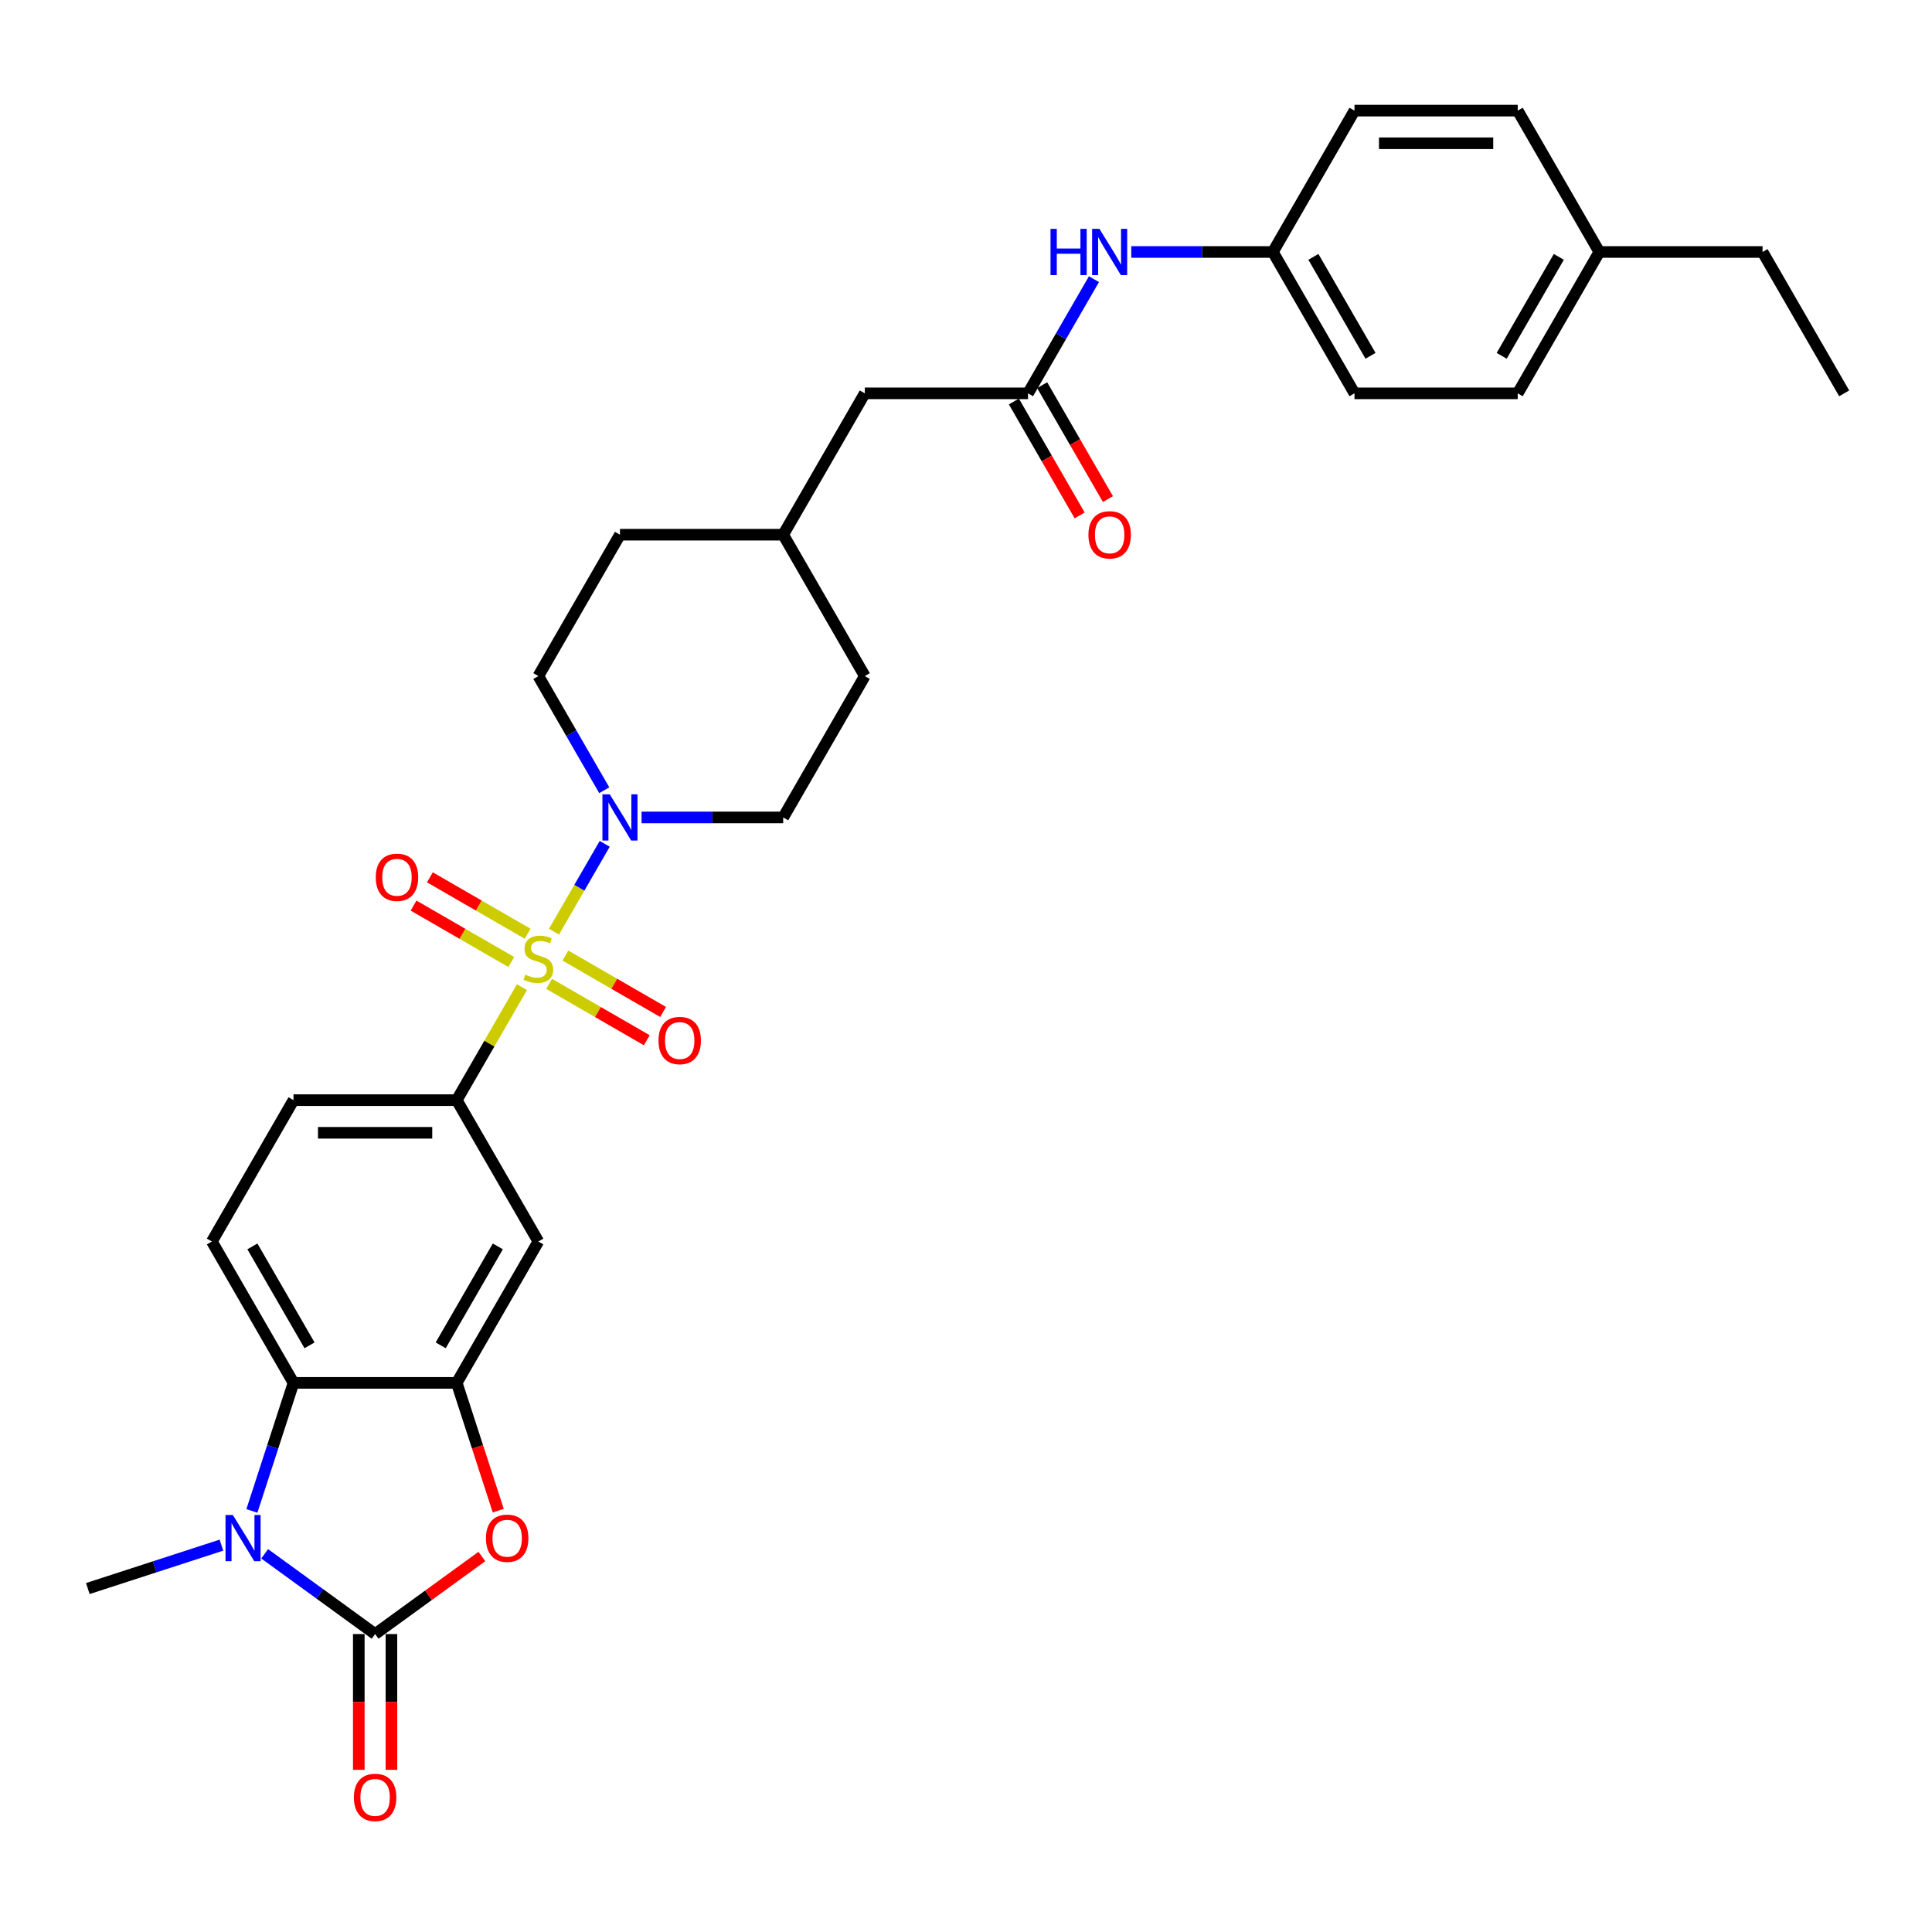 <?xml version='1.0' encoding='iso-8859-1'?>
<svg version='1.1' baseProfile='full'
              xmlns='http://www.w3.org/2000/svg'
                      xmlns:rdkit='http://www.rdkit.org/xml'
                      xmlns:xlink='http://www.w3.org/1999/xlink'
                  xml:space='preserve'
width='1000px' height='1000px' viewBox='0 0 1000 1000'>
<!-- END OF HEADER -->
<rect style='opacity:1.0;fill:#FFFFFF;stroke:none' width='1000' height='1000' x='0' y='0'> </rect>
<path class='bond-4' d='M 286.753,482.225 L 299.875,459.497' style='fill:none;fill-rule:evenodd;stroke:#CCCC00;stroke-width:6px;stroke-linecap:butt;stroke-linejoin:miter;stroke-opacity:1' />
<path class='bond-4' d='M 299.875,459.497 L 312.997,436.769' style='fill:none;fill-rule:evenodd;stroke:#0000FF;stroke-width:6px;stroke-linecap:butt;stroke-linejoin:miter;stroke-opacity:1' />
<path class='bond-6' d='M 270.168,510.951 L 253.285,540.193' style='fill:none;fill-rule:evenodd;stroke:#CCCC00;stroke-width:6px;stroke-linecap:butt;stroke-linejoin:miter;stroke-opacity:1' />
<path class='bond-6' d='M 253.285,540.193 L 236.402,569.435' style='fill:none;fill-rule:evenodd;stroke:#000000;stroke-width:6px;stroke-linecap:butt;stroke-linejoin:miter;stroke-opacity:1' />
<path class='bond-9' d='M 284.205,509.233 L 309.491,523.831' style='fill:none;fill-rule:evenodd;stroke:#CCCC00;stroke-width:6px;stroke-linecap:butt;stroke-linejoin:miter;stroke-opacity:1' />
<path class='bond-9' d='M 309.491,523.831 L 334.777,538.43' style='fill:none;fill-rule:evenodd;stroke:#FF0000;stroke-width:6px;stroke-linecap:butt;stroke-linejoin:miter;stroke-opacity:1' />
<path class='bond-9' d='M 292.654,494.599 L 317.94,509.198' style='fill:none;fill-rule:evenodd;stroke:#CCCC00;stroke-width:6px;stroke-linecap:butt;stroke-linejoin:miter;stroke-opacity:1' />
<path class='bond-9' d='M 317.94,509.198 L 343.226,523.796' style='fill:none;fill-rule:evenodd;stroke:#FF0000;stroke-width:6px;stroke-linecap:butt;stroke-linejoin:miter;stroke-opacity:1' />
<path class='bond-10' d='M 273.087,483.302 L 247.801,468.703' style='fill:none;fill-rule:evenodd;stroke:#CCCC00;stroke-width:6px;stroke-linecap:butt;stroke-linejoin:miter;stroke-opacity:1' />
<path class='bond-10' d='M 247.801,468.703 L 222.515,454.104' style='fill:none;fill-rule:evenodd;stroke:#FF0000;stroke-width:6px;stroke-linecap:butt;stroke-linejoin:miter;stroke-opacity:1' />
<path class='bond-10' d='M 264.638,497.935 L 239.352,483.337' style='fill:none;fill-rule:evenodd;stroke:#CCCC00;stroke-width:6px;stroke-linecap:butt;stroke-linejoin:miter;stroke-opacity:1' />
<path class='bond-10' d='M 239.352,483.337 L 214.067,468.738' style='fill:none;fill-rule:evenodd;stroke:#FF0000;stroke-width:6px;stroke-linecap:butt;stroke-linejoin:miter;stroke-opacity:1' />
<path class='bond-0' d='M 194.159,845.785 L 221.787,825.712' style='fill:none;fill-rule:evenodd;stroke:#000000;stroke-width:6px;stroke-linecap:butt;stroke-linejoin:miter;stroke-opacity:1' />
<path class='bond-0' d='M 221.787,825.712 L 249.415,805.639' style='fill:none;fill-rule:evenodd;stroke:#FF0000;stroke-width:6px;stroke-linecap:butt;stroke-linejoin:miter;stroke-opacity:1' />
<path class='bond-12' d='M 185.71,845.785 L 185.71,880.923' style='fill:none;fill-rule:evenodd;stroke:#000000;stroke-width:6px;stroke-linecap:butt;stroke-linejoin:miter;stroke-opacity:1' />
<path class='bond-12' d='M 185.71,880.923 L 185.71,916.061' style='fill:none;fill-rule:evenodd;stroke:#FF0000;stroke-width:6px;stroke-linecap:butt;stroke-linejoin:miter;stroke-opacity:1' />
<path class='bond-12' d='M 202.607,845.785 L 202.607,880.923' style='fill:none;fill-rule:evenodd;stroke:#000000;stroke-width:6px;stroke-linecap:butt;stroke-linejoin:miter;stroke-opacity:1' />
<path class='bond-12' d='M 202.607,880.923 L 202.607,916.061' style='fill:none;fill-rule:evenodd;stroke:#FF0000;stroke-width:6px;stroke-linecap:butt;stroke-linejoin:miter;stroke-opacity:1' />
<path class='bond-33' d='M 194.159,845.785 L 165.576,825.018' style='fill:none;fill-rule:evenodd;stroke:#000000;stroke-width:6px;stroke-linecap:butt;stroke-linejoin:miter;stroke-opacity:1' />
<path class='bond-33' d='M 165.576,825.018 L 136.993,804.251' style='fill:none;fill-rule:evenodd;stroke:#0000FF;stroke-width:6px;stroke-linecap:butt;stroke-linejoin:miter;stroke-opacity:1' />
<path class='bond-1' d='M 130.38,782.049 L 141.148,748.91' style='fill:none;fill-rule:evenodd;stroke:#0000FF;stroke-width:6px;stroke-linecap:butt;stroke-linejoin:miter;stroke-opacity:1' />
<path class='bond-1' d='M 141.148,748.91 L 151.915,715.772' style='fill:none;fill-rule:evenodd;stroke:#000000;stroke-width:6px;stroke-linecap:butt;stroke-linejoin:miter;stroke-opacity:1' />
<path class='bond-20' d='M 114.621,799.759 L 80.038,810.996' style='fill:none;fill-rule:evenodd;stroke:#0000FF;stroke-width:6px;stroke-linecap:butt;stroke-linejoin:miter;stroke-opacity:1' />
<path class='bond-20' d='M 80.038,810.996 L 45.455,822.232' style='fill:none;fill-rule:evenodd;stroke:#000000;stroke-width:6px;stroke-linecap:butt;stroke-linejoin:miter;stroke-opacity:1' />
<path class='bond-2' d='M 257.893,781.913 L 247.148,748.843' style='fill:none;fill-rule:evenodd;stroke:#FF0000;stroke-width:6px;stroke-linecap:butt;stroke-linejoin:miter;stroke-opacity:1' />
<path class='bond-2' d='M 247.148,748.843 L 236.402,715.772' style='fill:none;fill-rule:evenodd;stroke:#000000;stroke-width:6px;stroke-linecap:butt;stroke-linejoin:miter;stroke-opacity:1' />
<path class='bond-3' d='M 236.402,715.772 L 278.646,642.604' style='fill:none;fill-rule:evenodd;stroke:#000000;stroke-width:6px;stroke-linecap:butt;stroke-linejoin:miter;stroke-opacity:1' />
<path class='bond-3' d='M 228.105,696.348 L 257.676,645.13' style='fill:none;fill-rule:evenodd;stroke:#000000;stroke-width:6px;stroke-linecap:butt;stroke-linejoin:miter;stroke-opacity:1' />
<path class='bond-31' d='M 236.402,715.772 L 151.915,715.772' style='fill:none;fill-rule:evenodd;stroke:#000000;stroke-width:6px;stroke-linecap:butt;stroke-linejoin:miter;stroke-opacity:1' />
<path class='bond-15' d='M 332.076,423.099 L 368.727,423.099' style='fill:none;fill-rule:evenodd;stroke:#0000FF;stroke-width:6px;stroke-linecap:butt;stroke-linejoin:miter;stroke-opacity:1' />
<path class='bond-15' d='M 368.727,423.099 L 405.377,423.099' style='fill:none;fill-rule:evenodd;stroke:#000000;stroke-width:6px;stroke-linecap:butt;stroke-linejoin:miter;stroke-opacity:1' />
<path class='bond-16' d='M 312.763,409.023 L 295.705,379.477' style='fill:none;fill-rule:evenodd;stroke:#0000FF;stroke-width:6px;stroke-linecap:butt;stroke-linejoin:miter;stroke-opacity:1' />
<path class='bond-16' d='M 295.705,379.477 L 278.646,349.931' style='fill:none;fill-rule:evenodd;stroke:#000000;stroke-width:6px;stroke-linecap:butt;stroke-linejoin:miter;stroke-opacity:1' />
<path class='bond-5' d='M 151.915,715.772 L 109.671,642.604' style='fill:none;fill-rule:evenodd;stroke:#000000;stroke-width:6px;stroke-linecap:butt;stroke-linejoin:miter;stroke-opacity:1' />
<path class='bond-5' d='M 160.212,696.348 L 130.641,645.13' style='fill:none;fill-rule:evenodd;stroke:#000000;stroke-width:6px;stroke-linecap:butt;stroke-linejoin:miter;stroke-opacity:1' />
<path class='bond-7' d='M 236.402,569.435 L 278.646,642.604' style='fill:none;fill-rule:evenodd;stroke:#000000;stroke-width:6px;stroke-linecap:butt;stroke-linejoin:miter;stroke-opacity:1' />
<path class='bond-14' d='M 236.402,569.435 L 151.915,569.435' style='fill:none;fill-rule:evenodd;stroke:#000000;stroke-width:6px;stroke-linecap:butt;stroke-linejoin:miter;stroke-opacity:1' />
<path class='bond-14' d='M 223.729,586.333 L 164.588,586.333' style='fill:none;fill-rule:evenodd;stroke:#000000;stroke-width:6px;stroke-linecap:butt;stroke-linejoin:miter;stroke-opacity:1' />
<path class='bond-8' d='M 532.108,203.594 L 447.621,203.594' style='fill:none;fill-rule:evenodd;stroke:#000000;stroke-width:6px;stroke-linecap:butt;stroke-linejoin:miter;stroke-opacity:1' />
<path class='bond-13' d='M 532.108,203.594 L 549.167,174.048' style='fill:none;fill-rule:evenodd;stroke:#000000;stroke-width:6px;stroke-linecap:butt;stroke-linejoin:miter;stroke-opacity:1' />
<path class='bond-13' d='M 549.167,174.048 L 566.225,144.501' style='fill:none;fill-rule:evenodd;stroke:#0000FF;stroke-width:6px;stroke-linecap:butt;stroke-linejoin:miter;stroke-opacity:1' />
<path class='bond-17' d='M 524.792,207.818 L 541.811,237.297' style='fill:none;fill-rule:evenodd;stroke:#000000;stroke-width:6px;stroke-linecap:butt;stroke-linejoin:miter;stroke-opacity:1' />
<path class='bond-17' d='M 541.811,237.297 L 558.831,266.776' style='fill:none;fill-rule:evenodd;stroke:#FF0000;stroke-width:6px;stroke-linecap:butt;stroke-linejoin:miter;stroke-opacity:1' />
<path class='bond-17' d='M 539.425,199.37 L 556.445,228.848' style='fill:none;fill-rule:evenodd;stroke:#000000;stroke-width:6px;stroke-linecap:butt;stroke-linejoin:miter;stroke-opacity:1' />
<path class='bond-17' d='M 556.445,228.848 L 573.464,258.327' style='fill:none;fill-rule:evenodd;stroke:#FF0000;stroke-width:6px;stroke-linecap:butt;stroke-linejoin:miter;stroke-opacity:1' />
<path class='bond-11' d='M 109.671,642.604 L 151.915,569.435' style='fill:none;fill-rule:evenodd;stroke:#000000;stroke-width:6px;stroke-linecap:butt;stroke-linejoin:miter;stroke-opacity:1' />
<path class='bond-19' d='M 585.538,130.426 L 622.189,130.426' style='fill:none;fill-rule:evenodd;stroke:#0000FF;stroke-width:6px;stroke-linecap:butt;stroke-linejoin:miter;stroke-opacity:1' />
<path class='bond-19' d='M 622.189,130.426 L 658.839,130.426' style='fill:none;fill-rule:evenodd;stroke:#000000;stroke-width:6px;stroke-linecap:butt;stroke-linejoin:miter;stroke-opacity:1' />
<path class='bond-22' d='M 405.377,423.099 L 447.621,349.931' style='fill:none;fill-rule:evenodd;stroke:#000000;stroke-width:6px;stroke-linecap:butt;stroke-linejoin:miter;stroke-opacity:1' />
<path class='bond-21' d='M 278.646,349.931 L 320.89,276.762' style='fill:none;fill-rule:evenodd;stroke:#000000;stroke-width:6px;stroke-linecap:butt;stroke-linejoin:miter;stroke-opacity:1' />
<path class='bond-18' d='M 447.621,203.594 L 405.377,276.762' style='fill:none;fill-rule:evenodd;stroke:#000000;stroke-width:6px;stroke-linecap:butt;stroke-linejoin:miter;stroke-opacity:1' />
<path class='bond-25' d='M 658.839,130.426 L 701.083,57.258' style='fill:none;fill-rule:evenodd;stroke:#000000;stroke-width:6px;stroke-linecap:butt;stroke-linejoin:miter;stroke-opacity:1' />
<path class='bond-26' d='M 658.839,130.426 L 701.083,203.594' style='fill:none;fill-rule:evenodd;stroke:#000000;stroke-width:6px;stroke-linecap:butt;stroke-linejoin:miter;stroke-opacity:1' />
<path class='bond-26' d='M 679.81,132.952 L 709.38,184.17' style='fill:none;fill-rule:evenodd;stroke:#000000;stroke-width:6px;stroke-linecap:butt;stroke-linejoin:miter;stroke-opacity:1' />
<path class='bond-23' d='M 320.89,276.762 L 405.377,276.762' style='fill:none;fill-rule:evenodd;stroke:#000000;stroke-width:6px;stroke-linecap:butt;stroke-linejoin:miter;stroke-opacity:1' />
<path class='bond-32' d='M 447.621,349.931 L 405.377,276.762' style='fill:none;fill-rule:evenodd;stroke:#000000;stroke-width:6px;stroke-linecap:butt;stroke-linejoin:miter;stroke-opacity:1' />
<path class='bond-24' d='M 827.814,130.426 L 785.571,203.594' style='fill:none;fill-rule:evenodd;stroke:#000000;stroke-width:6px;stroke-linecap:butt;stroke-linejoin:miter;stroke-opacity:1' />
<path class='bond-24' d='M 806.844,132.952 L 777.274,184.17' style='fill:none;fill-rule:evenodd;stroke:#000000;stroke-width:6px;stroke-linecap:butt;stroke-linejoin:miter;stroke-opacity:1' />
<path class='bond-29' d='M 827.814,130.426 L 912.302,130.426' style='fill:none;fill-rule:evenodd;stroke:#000000;stroke-width:6px;stroke-linecap:butt;stroke-linejoin:miter;stroke-opacity:1' />
<path class='bond-34' d='M 827.814,130.426 L 785.571,57.258' style='fill:none;fill-rule:evenodd;stroke:#000000;stroke-width:6px;stroke-linecap:butt;stroke-linejoin:miter;stroke-opacity:1' />
<path class='bond-27' d='M 701.083,57.258 L 785.571,57.258' style='fill:none;fill-rule:evenodd;stroke:#000000;stroke-width:6px;stroke-linecap:butt;stroke-linejoin:miter;stroke-opacity:1' />
<path class='bond-27' d='M 713.756,74.155 L 772.897,74.155' style='fill:none;fill-rule:evenodd;stroke:#000000;stroke-width:6px;stroke-linecap:butt;stroke-linejoin:miter;stroke-opacity:1' />
<path class='bond-28' d='M 701.083,203.594 L 785.571,203.594' style='fill:none;fill-rule:evenodd;stroke:#000000;stroke-width:6px;stroke-linecap:butt;stroke-linejoin:miter;stroke-opacity:1' />
<path class='bond-30' d='M 912.302,130.426 L 954.545,203.594' style='fill:none;fill-rule:evenodd;stroke:#000000;stroke-width:6px;stroke-linecap:butt;stroke-linejoin:miter;stroke-opacity:1' />
<path  class='atom-0' d='M 271.887 504.479
Q 272.157 504.581, 273.273 505.054
Q 274.388 505.527, 275.605 505.831
Q 276.855 506.101, 278.072 506.101
Q 280.336 506.101, 281.654 505.02
Q 282.972 503.905, 282.972 501.978
Q 282.972 500.66, 282.296 499.849
Q 281.654 499.038, 280.64 498.599
Q 279.626 498.16, 277.936 497.653
Q 275.807 497.011, 274.523 496.402
Q 273.273 495.794, 272.36 494.51
Q 271.482 493.226, 271.482 491.063
Q 271.482 488.055, 273.509 486.196
Q 275.571 484.337, 279.626 484.337
Q 282.397 484.337, 285.54 485.655
L 284.763 488.258
Q 281.89 487.075, 279.727 487.075
Q 277.396 487.075, 276.111 488.055
Q 274.827 489.001, 274.861 490.657
Q 274.861 491.941, 275.503 492.719
Q 276.179 493.496, 277.125 493.935
Q 278.105 494.375, 279.727 494.882
Q 281.89 495.557, 283.175 496.233
Q 284.459 496.909, 285.371 498.295
Q 286.318 499.647, 286.318 501.978
Q 286.318 505.29, 284.087 507.082
Q 281.89 508.839, 278.207 508.839
Q 276.078 508.839, 274.455 508.366
Q 272.867 507.926, 270.975 507.149
L 271.887 504.479
' fill='#CCCC00'/>
<path  class='atom-2' d='M 120.518 784.161
L 128.358 796.834
Q 129.136 798.084, 130.386 800.349
Q 131.636 802.613, 131.704 802.748
L 131.704 784.161
L 134.881 784.161
L 134.881 808.088
L 131.603 808.088
L 123.188 794.232
Q 122.208 792.61, 121.16 790.751
Q 120.146 788.892, 119.842 788.318
L 119.842 808.088
L 116.733 808.088
L 116.733 784.161
L 120.518 784.161
' fill='#0000FF'/>
<path  class='atom-3' d='M 251.527 796.192
Q 251.527 790.447, 254.366 787.236
Q 257.205 784.026, 262.51 784.026
Q 267.816 784.026, 270.655 787.236
Q 273.494 790.447, 273.494 796.192
Q 273.494 802.005, 270.621 805.316
Q 267.749 808.595, 262.51 808.595
Q 257.238 808.595, 254.366 805.316
Q 251.527 802.038, 251.527 796.192
M 262.51 805.891
Q 266.16 805.891, 268.12 803.458
Q 270.114 800.991, 270.114 796.192
Q 270.114 791.494, 268.12 789.129
Q 266.16 786.729, 262.51 786.729
Q 258.861 786.729, 256.867 789.095
Q 254.907 791.46, 254.907 796.192
Q 254.907 801.024, 256.867 803.458
Q 258.861 805.891, 262.51 805.891
' fill='#FF0000'/>
<path  class='atom-5' d='M 315.601 411.135
L 323.441 423.809
Q 324.219 425.059, 325.469 427.323
Q 326.719 429.587, 326.787 429.723
L 326.787 411.135
L 329.964 411.135
L 329.964 435.062
L 326.686 435.062
L 318.271 421.206
Q 317.291 419.584, 316.243 417.725
Q 315.229 415.867, 314.925 415.292
L 314.925 435.062
L 311.816 435.062
L 311.816 411.135
L 315.601 411.135
' fill='#0000FF'/>
<path  class='atom-10' d='M 340.831 538.578
Q 340.831 532.833, 343.67 529.623
Q 346.508 526.412, 351.814 526.412
Q 357.12 526.412, 359.959 529.623
Q 362.798 532.833, 362.798 538.578
Q 362.798 544.391, 359.925 547.703
Q 357.053 550.981, 351.814 550.981
Q 346.542 550.981, 343.67 547.703
Q 340.831 544.425, 340.831 538.578
M 351.814 548.278
Q 355.464 548.278, 357.424 545.844
Q 359.418 543.377, 359.418 538.578
Q 359.418 533.881, 357.424 531.515
Q 355.464 529.116, 351.814 529.116
Q 348.164 529.116, 346.171 531.481
Q 344.21 533.847, 344.21 538.578
Q 344.21 543.411, 346.171 545.844
Q 348.164 548.278, 351.814 548.278
' fill='#FF0000'/>
<path  class='atom-11' d='M 194.494 454.091
Q 194.494 448.346, 197.333 445.135
Q 200.172 441.925, 205.478 441.925
Q 210.784 441.925, 213.622 445.135
Q 216.461 448.346, 216.461 454.091
Q 216.461 459.904, 213.589 463.216
Q 210.716 466.494, 205.478 466.494
Q 200.206 466.494, 197.333 463.216
Q 194.494 459.938, 194.494 454.091
M 205.478 463.79
Q 209.128 463.79, 211.088 461.357
Q 213.082 458.89, 213.082 454.091
Q 213.082 449.393, 211.088 447.028
Q 209.128 444.628, 205.478 444.628
Q 201.828 444.628, 199.834 446.994
Q 197.874 449.36, 197.874 454.091
Q 197.874 458.924, 199.834 461.357
Q 201.828 463.79, 205.478 463.79
' fill='#FF0000'/>
<path  class='atom-13' d='M 183.175 930.34
Q 183.175 924.595, 186.014 921.384
Q 188.853 918.173, 194.159 918.173
Q 199.464 918.173, 202.303 921.384
Q 205.142 924.595, 205.142 930.34
Q 205.142 936.152, 202.269 939.464
Q 199.397 942.742, 194.159 942.742
Q 188.887 942.742, 186.014 939.464
Q 183.175 936.186, 183.175 930.34
M 194.159 940.039
Q 197.808 940.039, 199.769 937.606
Q 201.762 935.139, 201.762 930.34
Q 201.762 925.642, 199.769 923.277
Q 197.808 920.877, 194.159 920.877
Q 190.509 920.877, 188.515 923.243
Q 186.555 925.608, 186.555 930.34
Q 186.555 935.172, 188.515 937.606
Q 190.509 940.039, 194.159 940.039
' fill='#FF0000'/>
<path  class='atom-14' d='M 543.751 118.462
L 546.995 118.462
L 546.995 128.635
L 559.229 128.635
L 559.229 118.462
L 562.473 118.462
L 562.473 142.389
L 559.229 142.389
L 559.229 131.338
L 546.995 131.338
L 546.995 142.389
L 543.751 142.389
L 543.751 118.462
' fill='#0000FF'/>
<path  class='atom-14' d='M 569.063 118.462
L 576.904 131.136
Q 577.681 132.386, 578.931 134.65
Q 580.182 136.914, 580.249 137.05
L 580.249 118.462
L 583.426 118.462
L 583.426 142.389
L 580.148 142.389
L 571.733 128.533
Q 570.753 126.911, 569.705 125.052
Q 568.691 123.194, 568.387 122.619
L 568.387 142.389
L 565.278 142.389
L 565.278 118.462
L 569.063 118.462
' fill='#0000FF'/>
<path  class='atom-18' d='M 563.369 276.83
Q 563.369 271.085, 566.207 267.874
Q 569.046 264.664, 574.352 264.664
Q 579.658 264.664, 582.497 267.874
Q 585.335 271.085, 585.335 276.83
Q 585.335 282.643, 582.463 285.955
Q 579.59 289.233, 574.352 289.233
Q 569.08 289.233, 566.207 285.955
Q 563.369 282.676, 563.369 276.83
M 574.352 286.529
Q 578.002 286.529, 579.962 284.096
Q 581.956 281.629, 581.956 276.83
Q 581.956 272.132, 579.962 269.767
Q 578.002 267.367, 574.352 267.367
Q 570.702 267.367, 568.708 269.733
Q 566.748 272.099, 566.748 276.83
Q 566.748 281.663, 568.708 284.096
Q 570.702 286.529, 574.352 286.529
' fill='#FF0000'/>
</svg>
